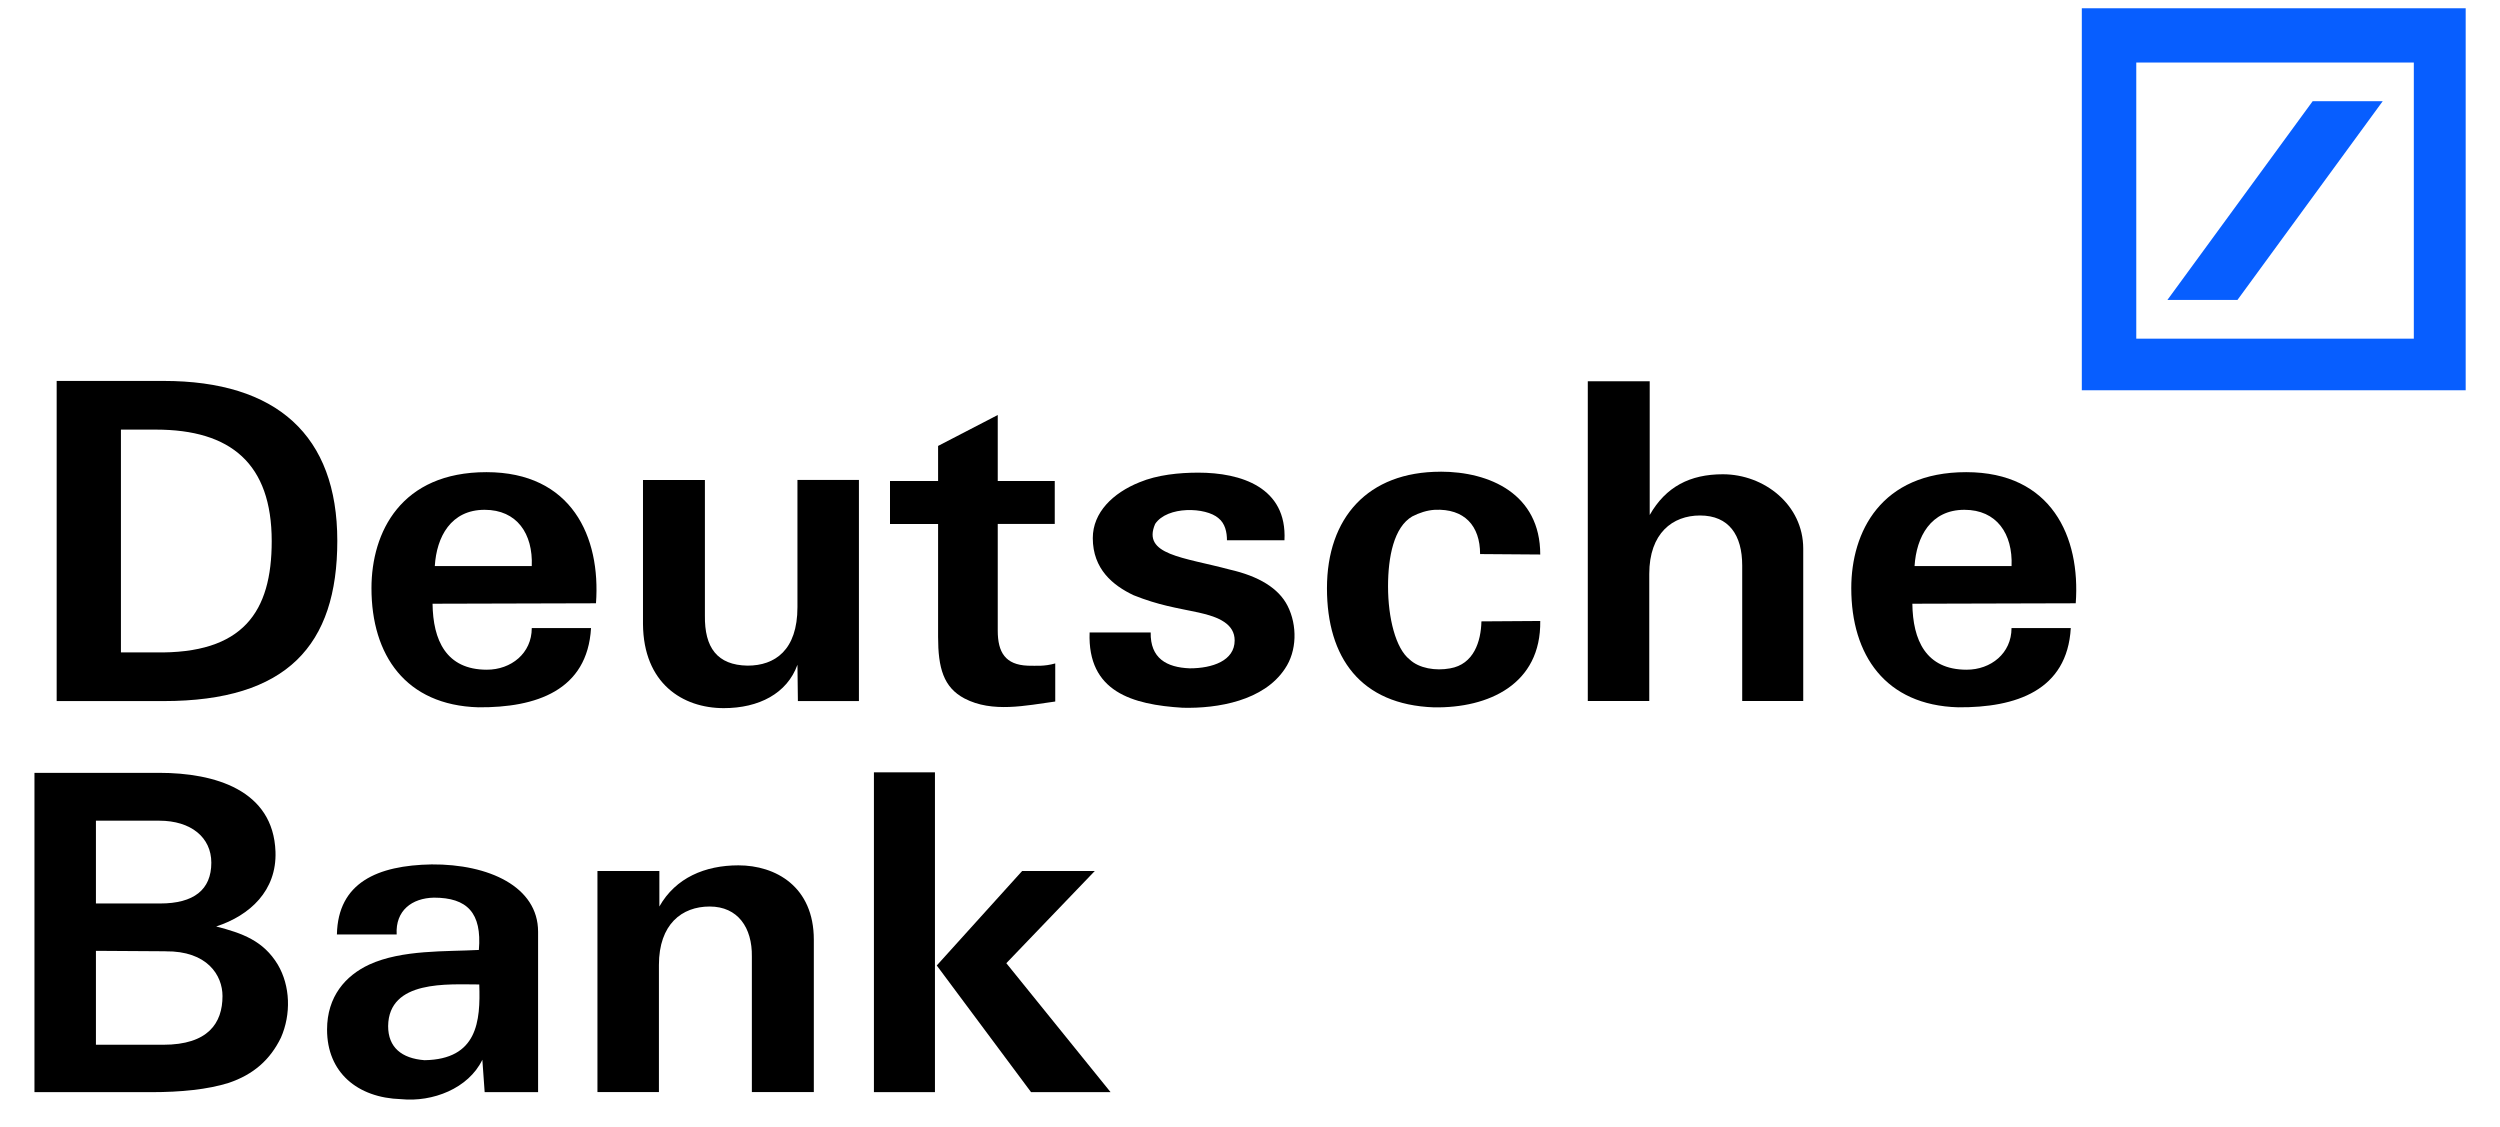 <svg xmlns="http://www.w3.org/2000/svg" width="51" height="23" viewBox="0 0 51 23" fill="none"><path d="M3.337 14.302H1.156V7.771H3.337C5.644 7.771 6.881 8.881 6.881 11.032C6.881 13.165 5.854 14.302 3.337 14.302ZM3.18 8.764H2.467V13.309H3.162C4.966 13.344 5.543 12.478 5.543 11.04C5.543 9.46 4.71 8.764 3.18 8.764Z" fill="black"></path><path d="M8.87 11.548C8.906 10.951 9.199 10.4 9.886 10.4C10.546 10.4 10.875 10.888 10.848 11.548H8.87ZM9.923 9.632C8.183 9.632 7.578 10.852 7.578 11.999C7.578 13.364 8.274 14.386 9.758 14.429C10.939 14.438 11.983 14.086 12.057 12.813H10.848C10.848 13.328 10.426 13.662 9.932 13.662C9.098 13.662 8.833 13.056 8.824 12.316L12.158 12.307C12.258 10.951 11.663 9.632 9.923 9.632" fill="black"></path><path d="M17.522 14.302H16.277L16.268 13.561C16.057 14.148 15.48 14.446 14.765 14.446C13.924 14.446 13.126 13.94 13.117 12.73V9.792H14.38V12.557C14.371 13.208 14.628 13.569 15.251 13.579C15.809 13.579 16.268 13.263 16.268 12.386V9.791H17.522L17.522 14.302Z" fill="black"></path><path d="M19.137 9.812V9.097L20.354 8.466V9.812H21.517V10.688H20.354V12.865C20.354 13.309 20.51 13.562 20.967 13.58C21.142 13.58 21.297 13.598 21.527 13.534V14.311C20.931 14.392 20.244 14.546 19.676 14.249C19.246 14.022 19.137 13.624 19.137 12.992V10.689H18.156V9.812L19.137 9.812Z" fill="black"></path><path d="M26.267 12.36C26.468 12.758 26.459 13.282 26.212 13.643C25.782 14.293 24.848 14.457 24.124 14.438C23.099 14.375 22.183 14.113 22.228 12.902H23.474C23.464 13.427 23.796 13.616 24.271 13.634C24.729 13.634 25.187 13.481 25.187 13.065C25.187 12.731 24.866 12.586 24.454 12.496C23.986 12.396 23.648 12.351 23.126 12.143C22.705 11.944 22.293 11.61 22.293 10.977C22.293 10.453 22.705 10.056 23.244 9.839C23.611 9.685 24.06 9.642 24.445 9.642C25.314 9.642 26.258 9.939 26.203 11.022H25.03C25.03 10.861 24.994 10.679 24.857 10.571C24.601 10.345 23.813 10.318 23.565 10.688C23.291 11.322 24.143 11.366 25.086 11.619C25.681 11.755 26.084 11.999 26.267 12.36Z" fill="black"></path><path d="M29.387 9.622C30.386 9.622 31.421 10.073 31.421 11.312L30.194 11.303C30.194 10.725 29.874 10.372 29.269 10.4C29.113 10.409 28.948 10.463 28.81 10.535C28.436 10.753 28.316 11.358 28.316 11.963C28.316 12.604 28.471 13.229 28.756 13.453C28.948 13.635 29.287 13.689 29.58 13.635C30.066 13.553 30.212 13.085 30.221 12.676L31.421 12.668C31.439 13.96 30.367 14.448 29.251 14.43C27.758 14.376 27.07 13.418 27.07 12C27.07 10.562 27.904 9.623 29.387 9.623" fill="black"></path><path d="M32.391 7.778H33.654V10.506C33.983 9.928 34.478 9.675 35.146 9.675C35.99 9.675 36.786 10.298 36.786 11.192V14.301H35.541V11.536C35.541 10.921 35.274 10.516 34.68 10.516C34.122 10.516 33.645 10.876 33.645 11.708V14.301H32.391V7.777" fill="black"></path><path d="M39.057 11.548C39.094 10.951 39.387 10.4 40.074 10.4C40.732 10.4 41.063 10.888 41.036 11.548H39.057ZM40.11 9.632C38.37 9.632 37.766 10.852 37.766 11.999C37.766 13.364 38.462 14.386 39.945 14.429C41.127 14.438 42.171 14.086 42.244 12.813H41.035C41.035 13.328 40.614 13.662 40.119 13.662C39.286 13.662 39.021 13.056 39.012 12.316L42.345 12.307C42.445 10.951 41.85 9.632 40.11 9.632Z" fill="black"></path><path d="M4.668 22.09C4.238 22.226 3.687 22.28 3.093 22.28H0.703V15.766H3.248C4.384 15.766 5.575 16.117 5.62 17.374C5.648 18.169 5.098 18.676 4.41 18.9C4.942 19.037 5.373 19.19 5.667 19.678C5.923 20.112 5.941 20.69 5.731 21.168C5.51 21.621 5.172 21.919 4.668 22.09ZM3.248 16.742H1.957V18.431H3.267C3.954 18.431 4.311 18.151 4.311 17.599C4.311 17.085 3.899 16.742 3.248 16.742ZM3.376 19.406L1.957 19.397V21.313H3.331C4.246 21.313 4.539 20.871 4.539 20.32C4.539 19.895 4.228 19.397 3.376 19.407" fill="black"></path><path d="M8.66 21.628C8.193 21.592 7.918 21.366 7.918 20.933C7.928 19.984 9.145 20.083 9.777 20.083C9.804 20.834 9.74 21.611 8.66 21.628ZM10.977 19.008C10.977 18.087 9.97 17.626 8.806 17.634C7.698 17.653 6.894 18.006 6.873 19.063H8.092C8.064 18.575 8.404 18.321 8.852 18.312C9.529 18.312 9.833 18.62 9.769 19.379C9.1 19.415 8.202 19.37 7.533 19.677C7.048 19.903 6.672 20.328 6.672 21.005C6.672 21.873 7.286 22.396 8.184 22.423C8.825 22.487 9.556 22.206 9.84 21.619L9.887 22.279H10.977L10.977 19.008Z" fill="black"></path><path d="M12.188 17.769H13.451V18.493C13.782 17.905 14.386 17.653 15.063 17.653C15.824 17.653 16.602 18.086 16.602 19.17V22.278H15.338V19.514C15.347 18.926 15.054 18.493 14.477 18.493C13.91 18.493 13.442 18.854 13.442 19.685V22.278H12.188L12.188 17.769Z" fill="black"></path><path d="M21.033 22.279L19.11 19.696L20.851 17.769H22.333L20.529 19.649L22.655 22.279H21.033ZM17.828 15.755H19.073V22.279H17.828V15.755Z" fill="black"></path><path fill-rule="evenodd" clip-rule="evenodd" d="M42.469 0.169H50.3V7.962H42.469V0.169ZM43.58 1.275V6.909H49.242V1.275H43.58ZM47.178 2.065H48.607L45.644 6.119H44.215L47.178 2.065Z" fill="#075EFF"></path></svg>